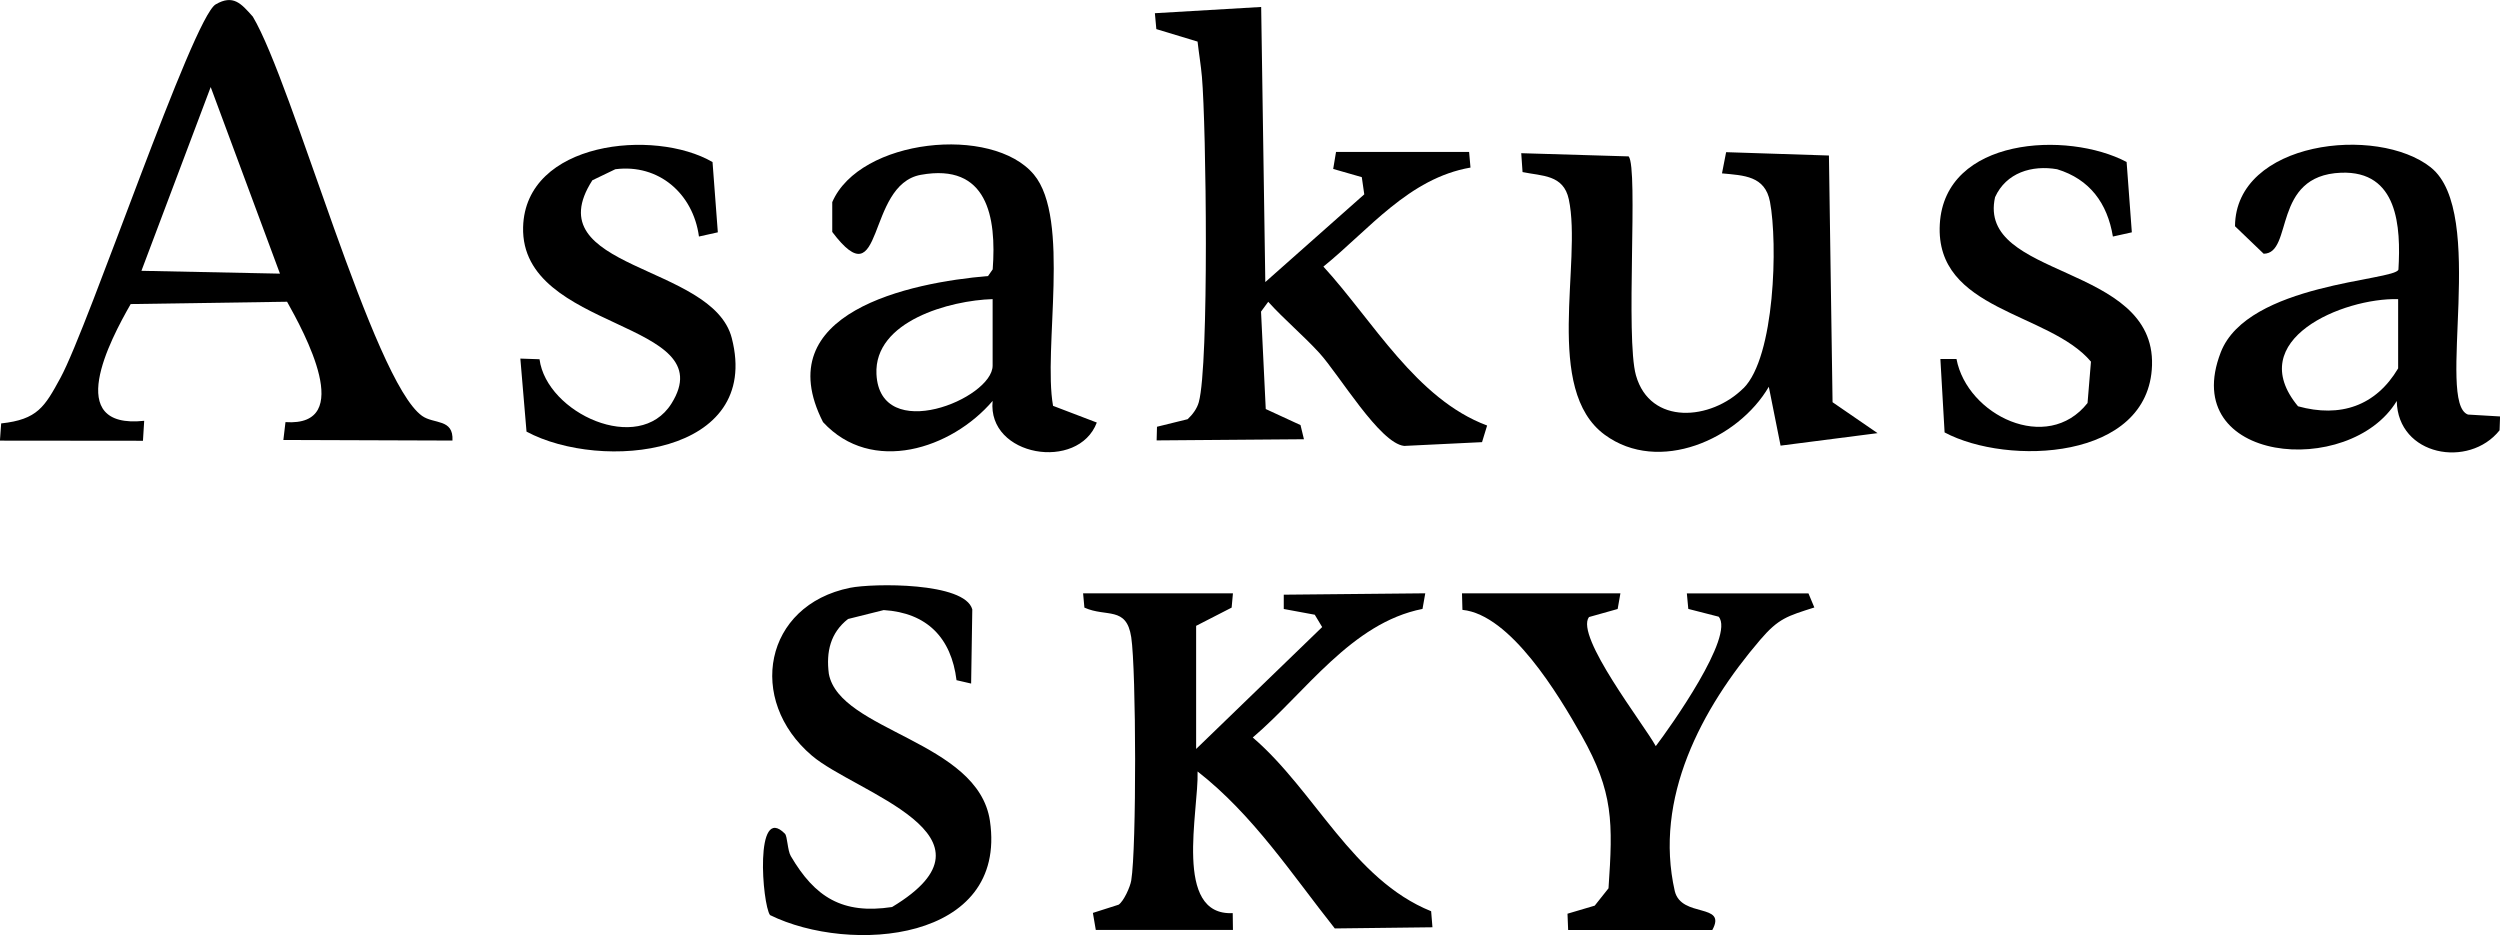 <?xml version="1.0" encoding="UTF-8"?>
<svg id="_レイヤー_2" data-name="レイヤー 2" xmlns="http://www.w3.org/2000/svg" viewBox="0 0 344.34 128.8">
  <g id="_レイヤー_1-2" data-name="レイヤー 1">
    <g>
      <path d="M62.32,60.68l-23.29-.08.29-2.46c9.73.66,2.54-12.43.22-16.58l-21.54.32c-2.85,4.98-9.36,17.28,1.86,16.08l-.17,2.75-19.7-.02.17-2.37c5.01-.54,5.99-2.28,8.16-6.26C12.23,44.9,26.54,2.43,29.71.6c2.42-1.4,3.5-.12,5.11,1.69,5.51,9.22,16.55,50.16,23.31,54.99,1.63,1.17,4.35.35,4.19,3.4ZM38.56,37.69l-9.54-25.7-9.54,25.31,19.08.39Z"/>
      <path d="M202.35,20.94l.19,2.14c-8.5,1.48-13.95,8.53-20.26,13.64,6.83,7.46,12.78,18.25,22.55,21.89l-.7,2.29-10.72.52c-3.37-.35-8.96-9.82-11.71-12.83-2.23-2.43-4.81-4.58-7.02-7.02l-.99,1.35.65,13.42,4.79,2.21.47,1.95-20.29.16.05-1.88,4.22-1.04c.67-.62,1.3-1.46,1.54-2.35,1.43-5.21,1.02-38.06.43-44.8-.14-1.62-.42-3.24-.6-4.86l-5.68-1.72-.2-2.19,14.64-.86.57,37.89,13.63-12.08-.34-2.37-3.94-1.13.39-2.34h18.31Z"/>
      <path d="M164.76,103.15l17.35-16.78-1.02-1.7-4.27-.79v-1.97s19.49-.19,19.49-.19l-.38,2.15c-9.81,1.94-16.1,11.51-23.38,17.71,8.55,7.32,13.76,19.57,24.57,23.93l.18,2.21-13.45.16c-5.95-7.51-11.24-15.64-18.9-21.62.18,5.43-3.39,19.91,4.84,19.51l.03,2.32h-18.89l-.4-2.35,3.54-1.13c.71-.47,1.6-2.46,1.74-3.33.74-4.47.69-28.95,0-33.52-.66-4.32-3.43-2.7-6.45-4.07l-.18-1.97h20.64l-.18,1.97-4.89,2.51v16.95Z"/>
      <path d="M240.14,53.48c4.34-4.34,4.73-19.97,3.65-25.69-.68-3.58-3.59-3.62-6.61-3.91l.57-2.92,14.16.46.5,33.98,6.2,4.26-13.36,1.72-1.62-8.11c-4.23,7.26-15.16,12.07-22.59,6.62-8.49-6.22-3.1-23.74-4.96-32.44-.73-3.42-3.69-3.19-6.37-3.75l-.18-2.6,14.8.44c1.34,1.69-.46,24.99,1,30.16,1.96,6.93,10.34,6.22,14.8,1.77Z"/>
      <path d="M334.82,23.07c7.77,6.18.66,32.44,5.11,34.03l4.42.26-.07,1.91c-4.22,5.29-14.02,3.53-14.16-4.04-6.48,10.71-30.18,8.61-24.24-6.71,3.7-9.53,24.03-9.83,24.47-11.39.35-5.91-.06-13.64-7.91-13.34-9.58.37-6.52,11.11-10.65,11.16l-3.95-3.79c.08-11.73,19.58-13.98,26.99-8.09ZM330.31,41.2c-7.58-.19-21.4,5.58-13.79,14.76,5.82,1.61,10.72-.04,13.79-5.22v-9.55Z"/>
      <path d="M145.02,55.89l6.05,2.31c-2.55,6.75-15.11,4.7-14.35-2.98-5.66,6.63-16.66,10.19-23.36,2.92-7.69-15.11,11.99-19.22,22.73-20.12l.64-.92c.54-7.22-.72-14.68-9.9-13.02-7.64,1.38-4.99,17.42-12.2,7.87v-4.11c3.79-8.76,22.05-10.65,27.77-3.8,5.09,6.1,1.25,24,2.64,31.85ZM136.72,41.2c-5.85.17-16.36,3.02-16,10.34.48,9.72,16,3.39,16-1.18v-9.16Z"/>
      <path d="M131.75,93.7c-.72-5.87-4.09-9.3-10.03-9.67l-4.92,1.23c-2.42,1.9-3.03,4.51-2.64,7.54,1.48,7.93,20.57,9.23,22.19,20.27,2.44,16.68-19.27,18.39-30.29,12.97-1.07-1.48-2.16-15.47,2.05-11.21.35.35.35,2.3.81,3.08,3.32,5.66,7.1,8.06,13.95,7.02,16.32-9.83-5.06-15.75-11.04-20.85-9.02-7.67-6.61-20.72,5.26-23.12,3.14-.63,15.81-.8,16.83,2.98l-.16,10.21-1.99-.46Z"/>
      <path d="M223.19,81.72l-.38,2.16-3.95,1.11c-1.96,2.62,7.6,14.83,9.2,17.78,2-2.63,10.93-15.19,8.66-17.83l-4.18-1.07-.2-2.14h16.75l.81,1.94c-3.72,1.19-4.92,1.49-7.46,4.46-8.11,9.48-14.67,21.82-11.76,34.62.93,3.73,7.23,1.57,5.17,5.34h-19.86l-.09-2.24,3.75-1.11,1.9-2.39c.62-9.09.69-13.24-3.71-21.04-3.15-5.58-9.77-16.65-16.41-17.31l-.06-2.28h21.81Z"/>
      <path d="M96.27,32.57c-.8-5.91-5.55-10.03-11.52-9.26l-3.16,1.52c-7.94,12.37,16.55,11.44,19.2,21.73,4.18,16.21-17.95,18.42-28.27,12.89l-.85-10.06,2.64.09c.98,7.42,13.68,13.26,18.17,6.11,7.24-11.53-20.8-9.85-20.43-24.3.31-11.83,18.09-13.62,26.09-8.97l.73,9.68-2.61.58Z"/>
      <path d="M291.02,32.57c-.76-4.58-3.19-7.89-7.68-9.26-3.47-.6-7.02.47-8.55,3.85-2.51,11.28,22.06,9.08,21.62,23.16-.41,13.11-19.91,13.86-28.57,9.24l-.58-10.11h2.22c1.46,7.72,12.48,13.12,18.05,6.06l.47-5.7c-5.8-6.88-21.49-6.95-20.82-18.93s17.57-12.88,25.73-8.57l.72,9.69-2.61.58Z"/>
    </g>
  </g>
</svg>